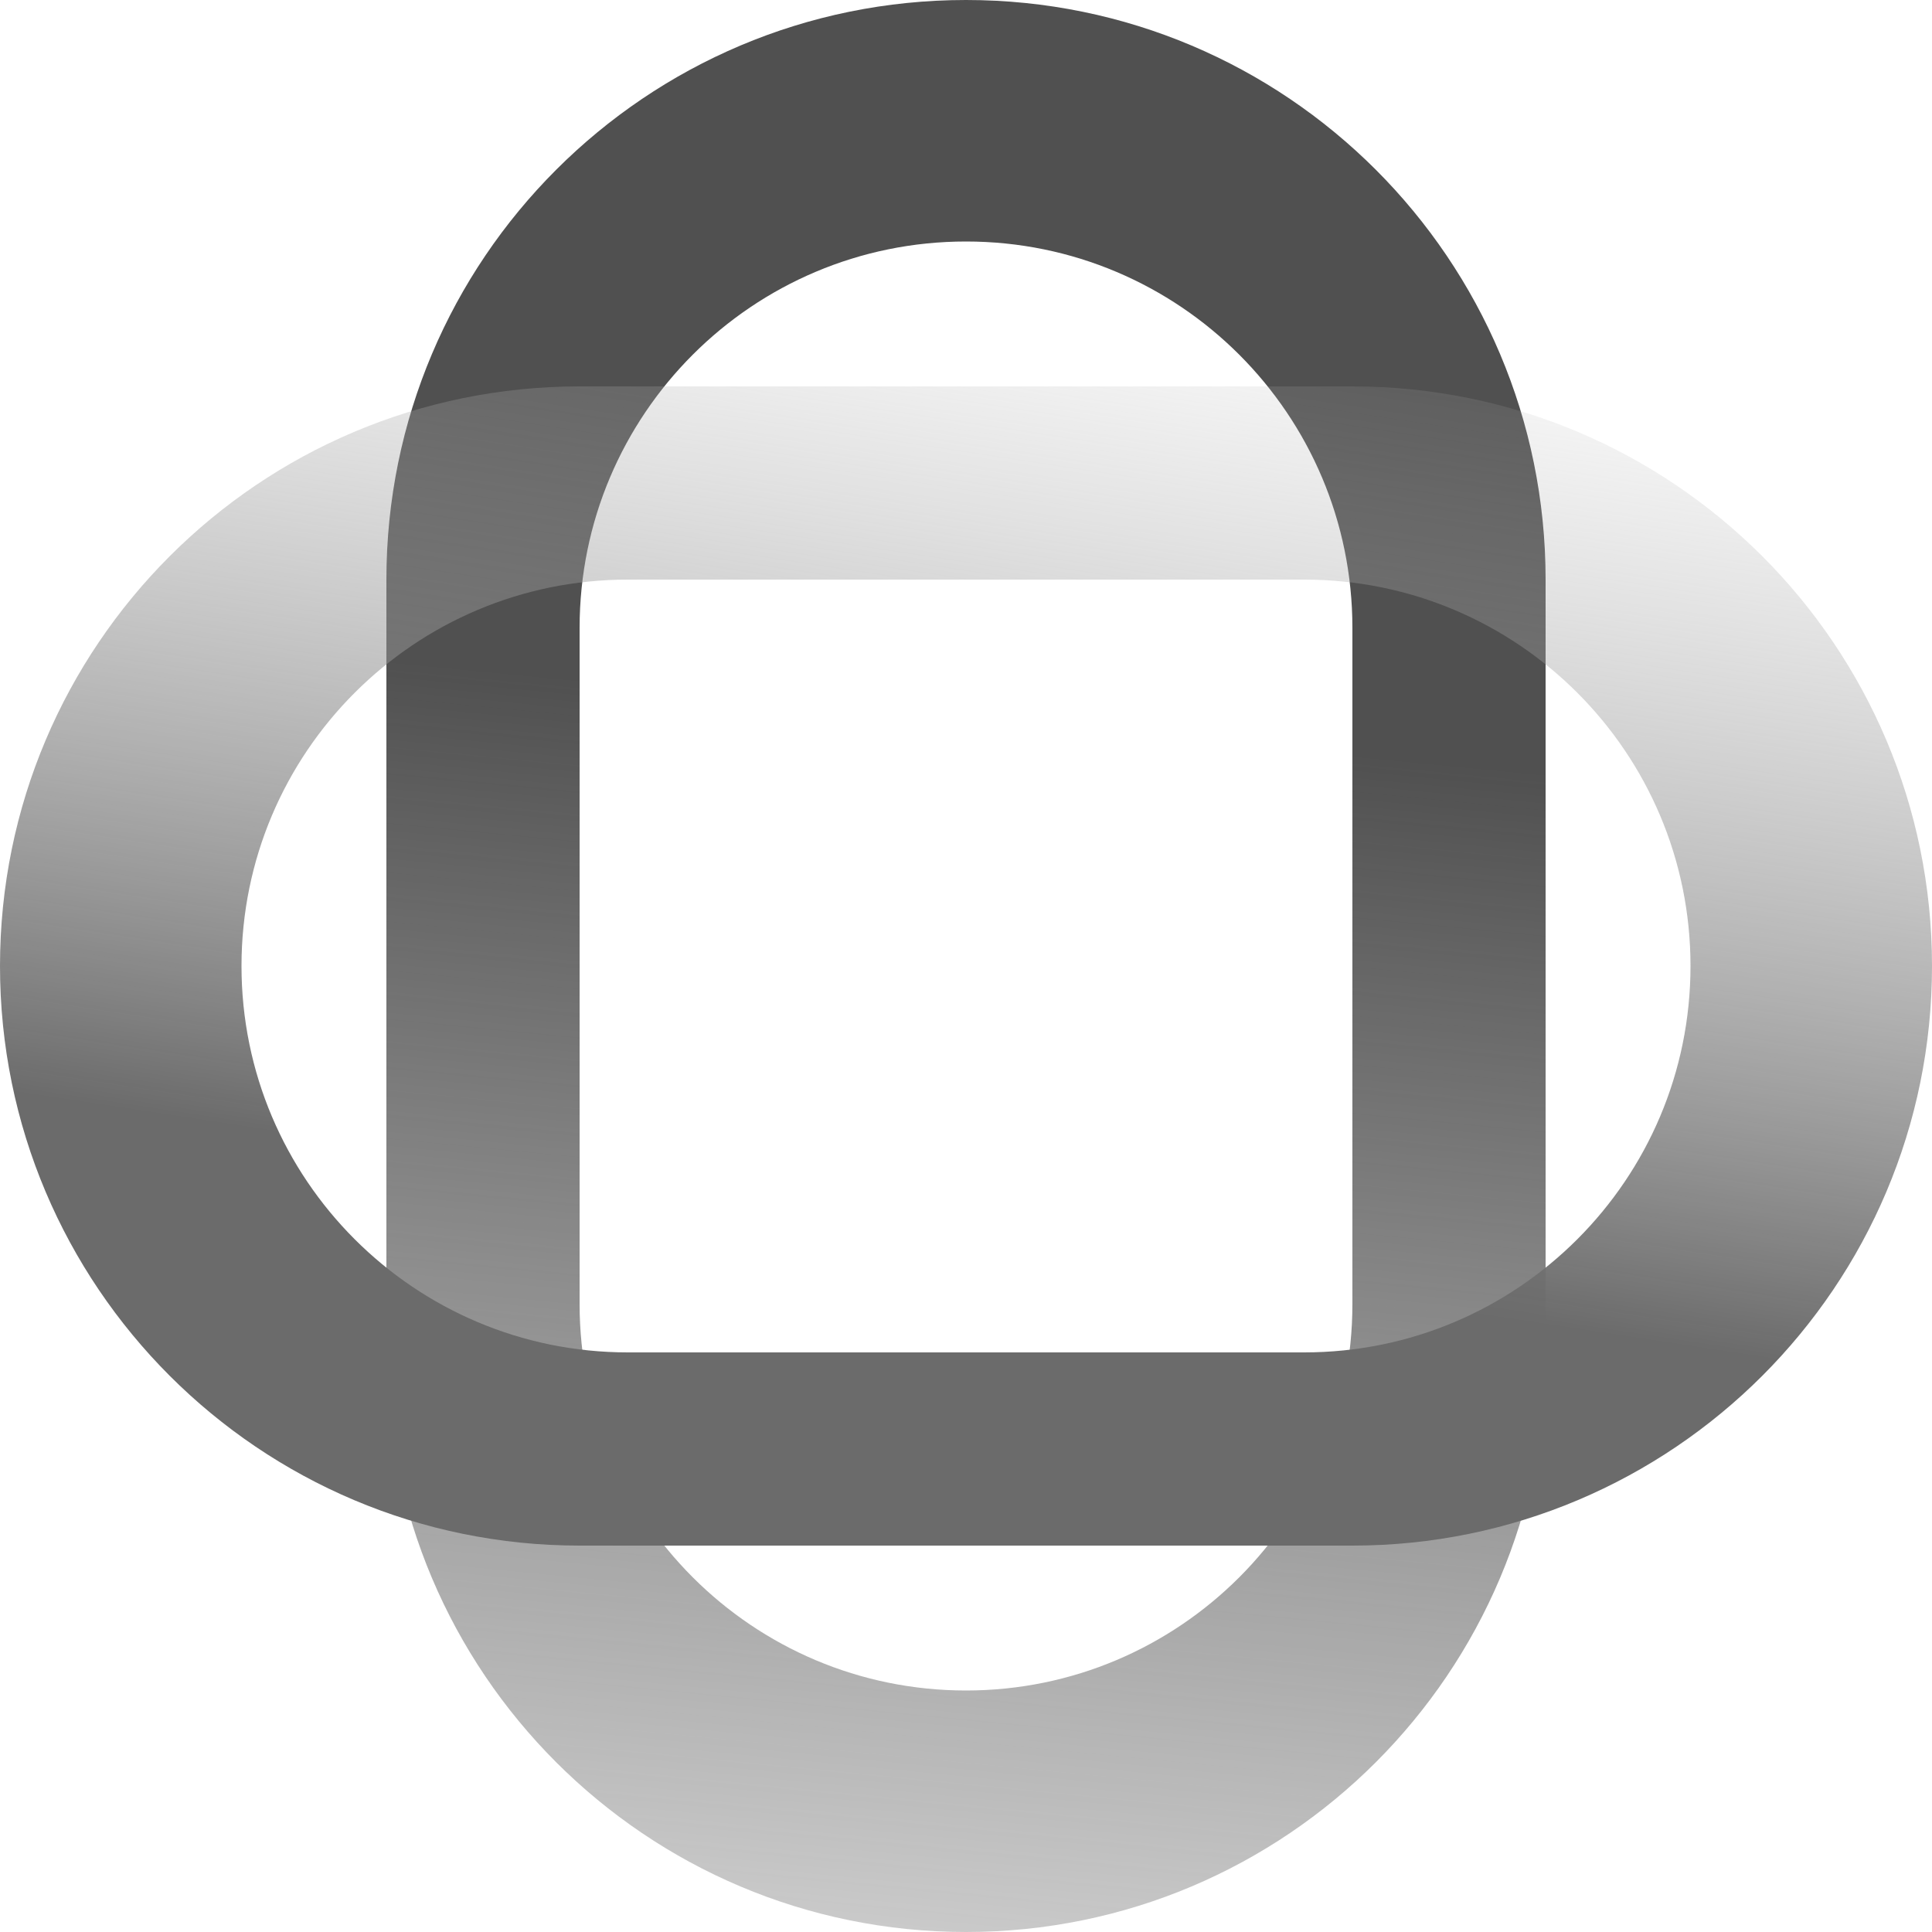 <svg xmlns="http://www.w3.org/2000/svg" width="80" height="80" viewBox="0 0 80 80" fill="none"><path fill-rule="evenodd" clip-rule="evenodd" d="M16 24C16 10.745 26.745 0 40 0C53.255 0 64 10.745 64 24V56C64 69.255 53.255 80 40 80C26.745 80 16 69.255 16 56V24ZM24 54C24 62.837 31.163 70 40 70C48.837 70 56 62.837 56 54V26C56 17.163 48.837 10 40 10C31.163 10 24 17.163 24 26V54Z" fill="url(#paint0_linear_6488_272)"></path><path fill-rule="evenodd" clip-rule="evenodd" d="M24 64C10.745 64 0 53.255 0 40C0 26.745 10.745 16 24 16H56C69.255 16 80 26.745 80 40C80 53.255 69.255 64 56 64H24ZM54 56C62.837 56 70 48.837 70 40C70 31.163 62.837 24 54 24H26C17.163 24 10 31.163 10 40C10 48.837 17.163 56 26 56H54Z" fill="url(#paint1_linear_6488_272)"></path><defs><linearGradient id="paint0_linear_6488_272" x1="40" y1="29.629" x2="34.994" y2="80.903" gradientUnits="userSpaceOnUse"><stop stop-color="#505050"></stop><stop offset="1" stop-color="#575757" stop-opacity="0.3"></stop></linearGradient><linearGradient id="paint1_linear_6488_272" x1="62.156" y1="54.614" x2="68.138" y2="15.238" gradientUnits="userSpaceOnUse"><stop stop-color="#6B6B6B"></stop><stop offset="1" stop-color="#B9B9B9" stop-opacity="0.1"></stop></linearGradient></defs></svg>